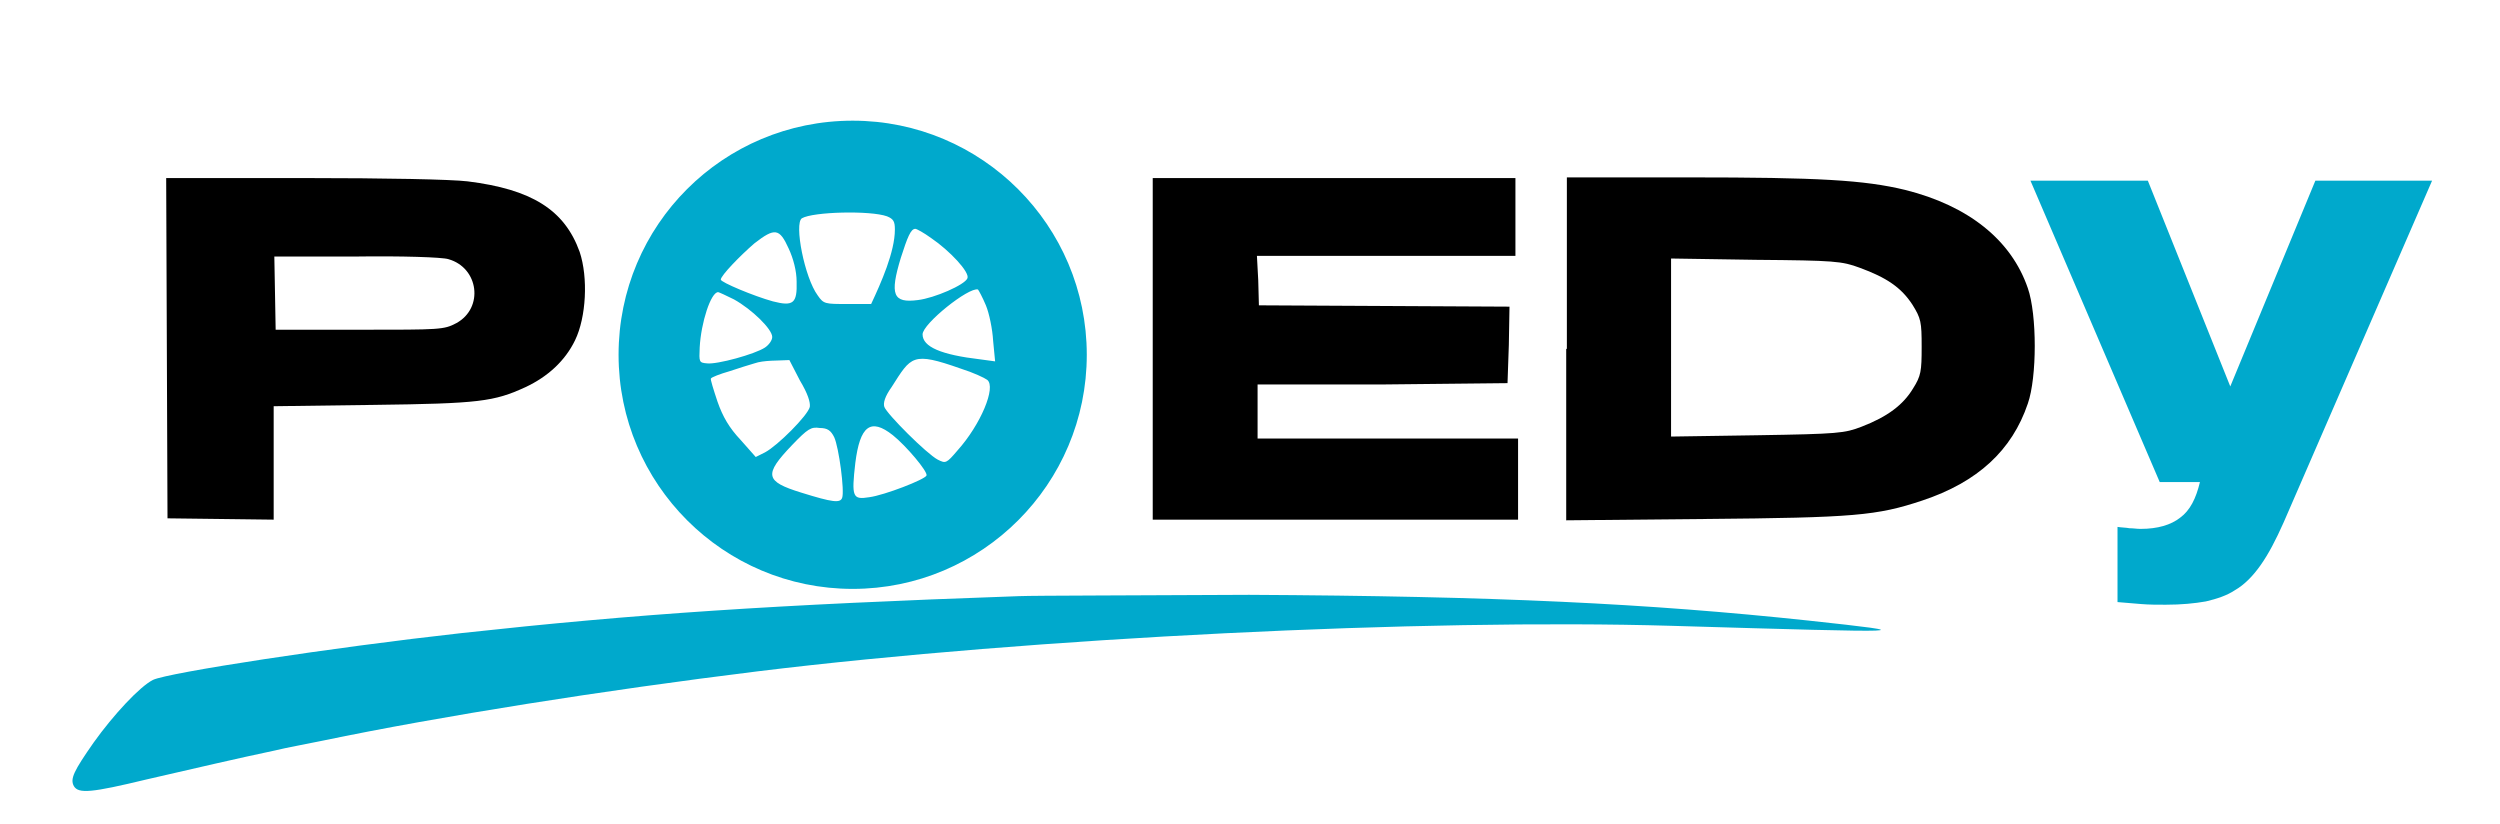 <?xml version="1.0" encoding="UTF-8"?> <!-- Generator: Adobe Illustrator 24.0.0, SVG Export Plug-In . SVG Version: 6.00 Build 0) --> <svg xmlns="http://www.w3.org/2000/svg" xmlns:xlink="http://www.w3.org/1999/xlink" id="Слой_1" x="0px" y="0px" width="379.1px" height="124.9px" viewBox="0 0 379.1 124.9" style="enable-background:new 0 0 379.1 124.9;" xml:space="preserve"> <style type="text/css"> .st0{fill-rule:evenodd;clip-rule:evenodd;fill:#00A9CC;} .st1{fill:#00A9CC;} .st2{fill:none;stroke:#2E72A9;stroke-width:0.216;stroke-miterlimit:22.926;} </style> <path class="st0" d="M129.3,18.3c19.6,0,35.5,15.9,35.5,35.5c0,19.6-15.9,35.5-35.5,35.5c-19.6,0-35.5-15.9-35.5-35.5 C93.8,34.1,109.7,18.3,129.3,18.3 M129.3,21.5c17.8,0,32.2,14.4,32.2,32.2c0,17.8-14.4,32.2-32.2,32.2S97.1,71.5,97.1,53.7 C97.1,35.9,111.5,21.5,129.3,21.5z"></path> <path class="st1" d="M135.4,66c2,1.6,5.3,5.5,5.1,6.1c-0.2,0.6-6.4,3-8.7,3.3c-2.5,0.4-2.7,0-2.1-5.2C130.4,64.6,132,63.3,135.4,66z M126.5,66.3c0.7,1.5,1.6,8.2,1.2,9.2c-0.3,0.8-1.4,0.7-6.2-0.8c-5.5-1.7-5.7-2.7-1.4-7.2c2.4-2.5,2.9-2.8,4.2-2.6 C125.5,64.9,126,65.3,126.5,66.3z M145.7,55.9c1.9,0.6,3.6,1.4,4,1.7c1.4,1.1-1,6.8-4.5,10.7c-1.7,2-1.8,2-3,1.4 c-1.7-0.9-7.7-6.9-8.1-8c-0.2-0.6,0.1-1.6,1.1-3C138.2,54,138.3,53.3,145.7,55.9z M121.3,57.7c1.2,2,1.6,3.3,1.5,4 c-0.3,1.3-4.9,5.9-6.8,6.9l-1.4,0.7l-2.3-2.6c-1.7-1.8-2.7-3.5-3.5-5.8c-0.6-1.8-1.1-3.4-1-3.5c0.1-0.2,1.4-0.7,2.8-1.1 c1.5-0.5,3.1-1,3.8-1.2c1.4-0.5,3.7-0.4,5.3-0.5L121.3,57.7z M111.3,45.4c2.7,1.5,5.8,4.5,5.8,5.7c0,0.5-0.5,1.2-1.1,1.6 c-1.5,1-7.3,2.6-8.8,2.4c-1.2-0.1-1.2-0.2-1.1-2.4c0.2-3.8,1.7-8.4,2.8-8.4C109,44.3,110.1,44.8,111.3,45.4L111.3,45.4z M149.5,46.3 c0.5,1.2,1,3.6,1.1,5.4l0.3,3.1l-2.2-0.3c-6-0.7-8.8-1.9-8.8-3.8c0-1.6,7-7.2,8.4-6.8C148.4,44,149,45.1,149.5,46.3L149.5,46.3z M119.6,37.7c0.7,1.5,1.2,3.4,1.2,5c0.1,3.3-0.5,3.8-3.6,3c-2.9-0.8-7.9-2.9-7.9-3.3c0-0.6,2.9-3.6,5.1-5.5 C117.5,34.5,118.2,34.6,119.6,37.7z M141.2,36.1c2.8,1.9,5.9,5.2,5.5,6.1c-0.4,1-5,3-7.5,3.3c-3.8,0.5-4.3-0.8-2.6-6.4 c1-3.1,1.5-4.4,2.2-4.4C139,34.7,140.1,35.3,141.2,36.1z M134.5,32.8c1,0.4,1.2,0.8,1.2,2c0,3.4-2.1,8.1-3.6,11.3h-3.6 c-3.4,0-3.6,0-4.5-1.3c-2-2.7-3.6-10.9-2.4-11.7C123.3,32.1,132,31.9,134.5,32.8L134.5,32.8z M125,20.2c-14.7,2.1-25.2,11-29.6,24.7 c-1.2,3.9-1.2,14.4,0,18c2.2,6.5,5.1,11.2,9.4,15.2c4.2,4,8.9,6.6,15,8.5c4.9,1.5,13.7,1.5,18.6,0c10.5-3.2,18.4-9.8,22.6-19 c4.2-9.3,4-19.3-0.5-28.4c-5.3-10.4-14.1-16.6-26.8-18.7C129.3,19.7,129,19.6,125,20.2L125,20.2z"></path> <path d="M68,39.3c4.6,1.3,5.4,7.4,1.2,9.7c-1.9,1-2.4,1-14.6,1H41.8l-0.1-5.6l-0.1-5.5H54C60.8,38.8,67.1,39,68,39.3 M25.3,52.8 l0.1,25.8l8.1,0.1l8,0.1v-8.6v-8.6l15.1-0.2c16.1-0.2,18.3-0.5,23.1-2.7c3.4-1.6,6-4,7.5-7.1c1.7-3.5,2-9.5,0.7-13.4 c-2.3-6.4-7.3-9.5-17-10.7C68.4,27.2,58.6,27,46,27H25.2L25.3,52.8z"></path> <polygon points="174.8,52.9 174.8,78.8 202.5,78.8 230.2,78.8 230.2,72.7 230.2,66.5 210.5,66.5 190.7,66.5 190.7,62.4 190.7,58.3 209.7,58.3 228.6,58.1 228.8,52.3 228.9,46.5 209.9,46.4 190.9,46.3 190.8,42.5 190.6,38.8 210.2,38.8 229.8,38.8 229.8,32.9 229.8,27 202.3,27 174.8,27 174.8,52.9 "></polygon> <path d="M282,40.6c4.1,1.5,6.3,3,8,5.6c1.3,2.1,1.4,2.6,1.4,6.4c0,3.7-0.1,4.4-1.3,6.3c-1.5,2.5-3.9,4.3-7.8,5.8 c-2.6,1-3.5,1.1-15.8,1.3l-13.1,0.2V52.7V39.2l12.9,0.2C278.2,39.5,279.3,39.6,282,40.6L282,40.6z M237.5,52.9v26l21-0.2 c22.7-0.2,26.1-0.5,33-2.8c8.4-2.8,13.6-7.6,16-14.7c1.4-4,1.4-13.5,0-17.5c-2.5-7.3-9-12.5-18.6-14.9c-6.2-1.5-13.1-1.9-32.8-1.9 h-18.5V52.9z"></path> <path class="st1" d="M154.5,90.4c-37.2,1.3-58,2.7-84.5,5.6c-19.8,2.2-44.5,6-46.8,7.1c-2,1-6,5.3-9,9.5c-3,4.3-3.6,5.5-3,6.6 c0.7,1.2,2.7,1,11-1c7.4-1.7,13.8-3.2,19.5-4.4c1.6-0.4,4.9-1,7.3-1.5c17.8-3.7,42.4-7.6,65.9-10.5c41.8-5.1,101.1-8,138.6-6.9 c37.3,1.1,38.2,1.1,20.7-0.8c-24.4-2.6-47.3-3.7-84.8-3.9C172.7,90.3,157,90.3,154.5,90.4L154.5,90.4z"></path> <path class="st1" d="M333.6,73.1h-6.1l-19.6-45.7h17.8l12.5,31.2l12.9-31.2h17.7l-22.5,51.8c-1.2,2.7-2.3,4.8-3.5,6.5 c-1.2,1.7-2.5,3-3.9,3.8c-1.2,0.8-2.7,1.3-4.4,1.7c-1.7,0.3-3.7,0.5-6.1,0.5c-1.3,0-2.5,0-3.7-0.1c-1.2-0.1-2.4-0.2-3.6-0.3V79.9 c0.6,0.1,1.3,0.1,1.8,0.2c0.6,0,1.1,0.1,1.7,0.1c2.6,0,4.6-0.6,6-1.7C332.1,77.4,333,75.6,333.6,73.1"></path> <line class="st2" x1="367.8" y1="153.5" x2="367.8" y2="175.7"></line> </svg> 